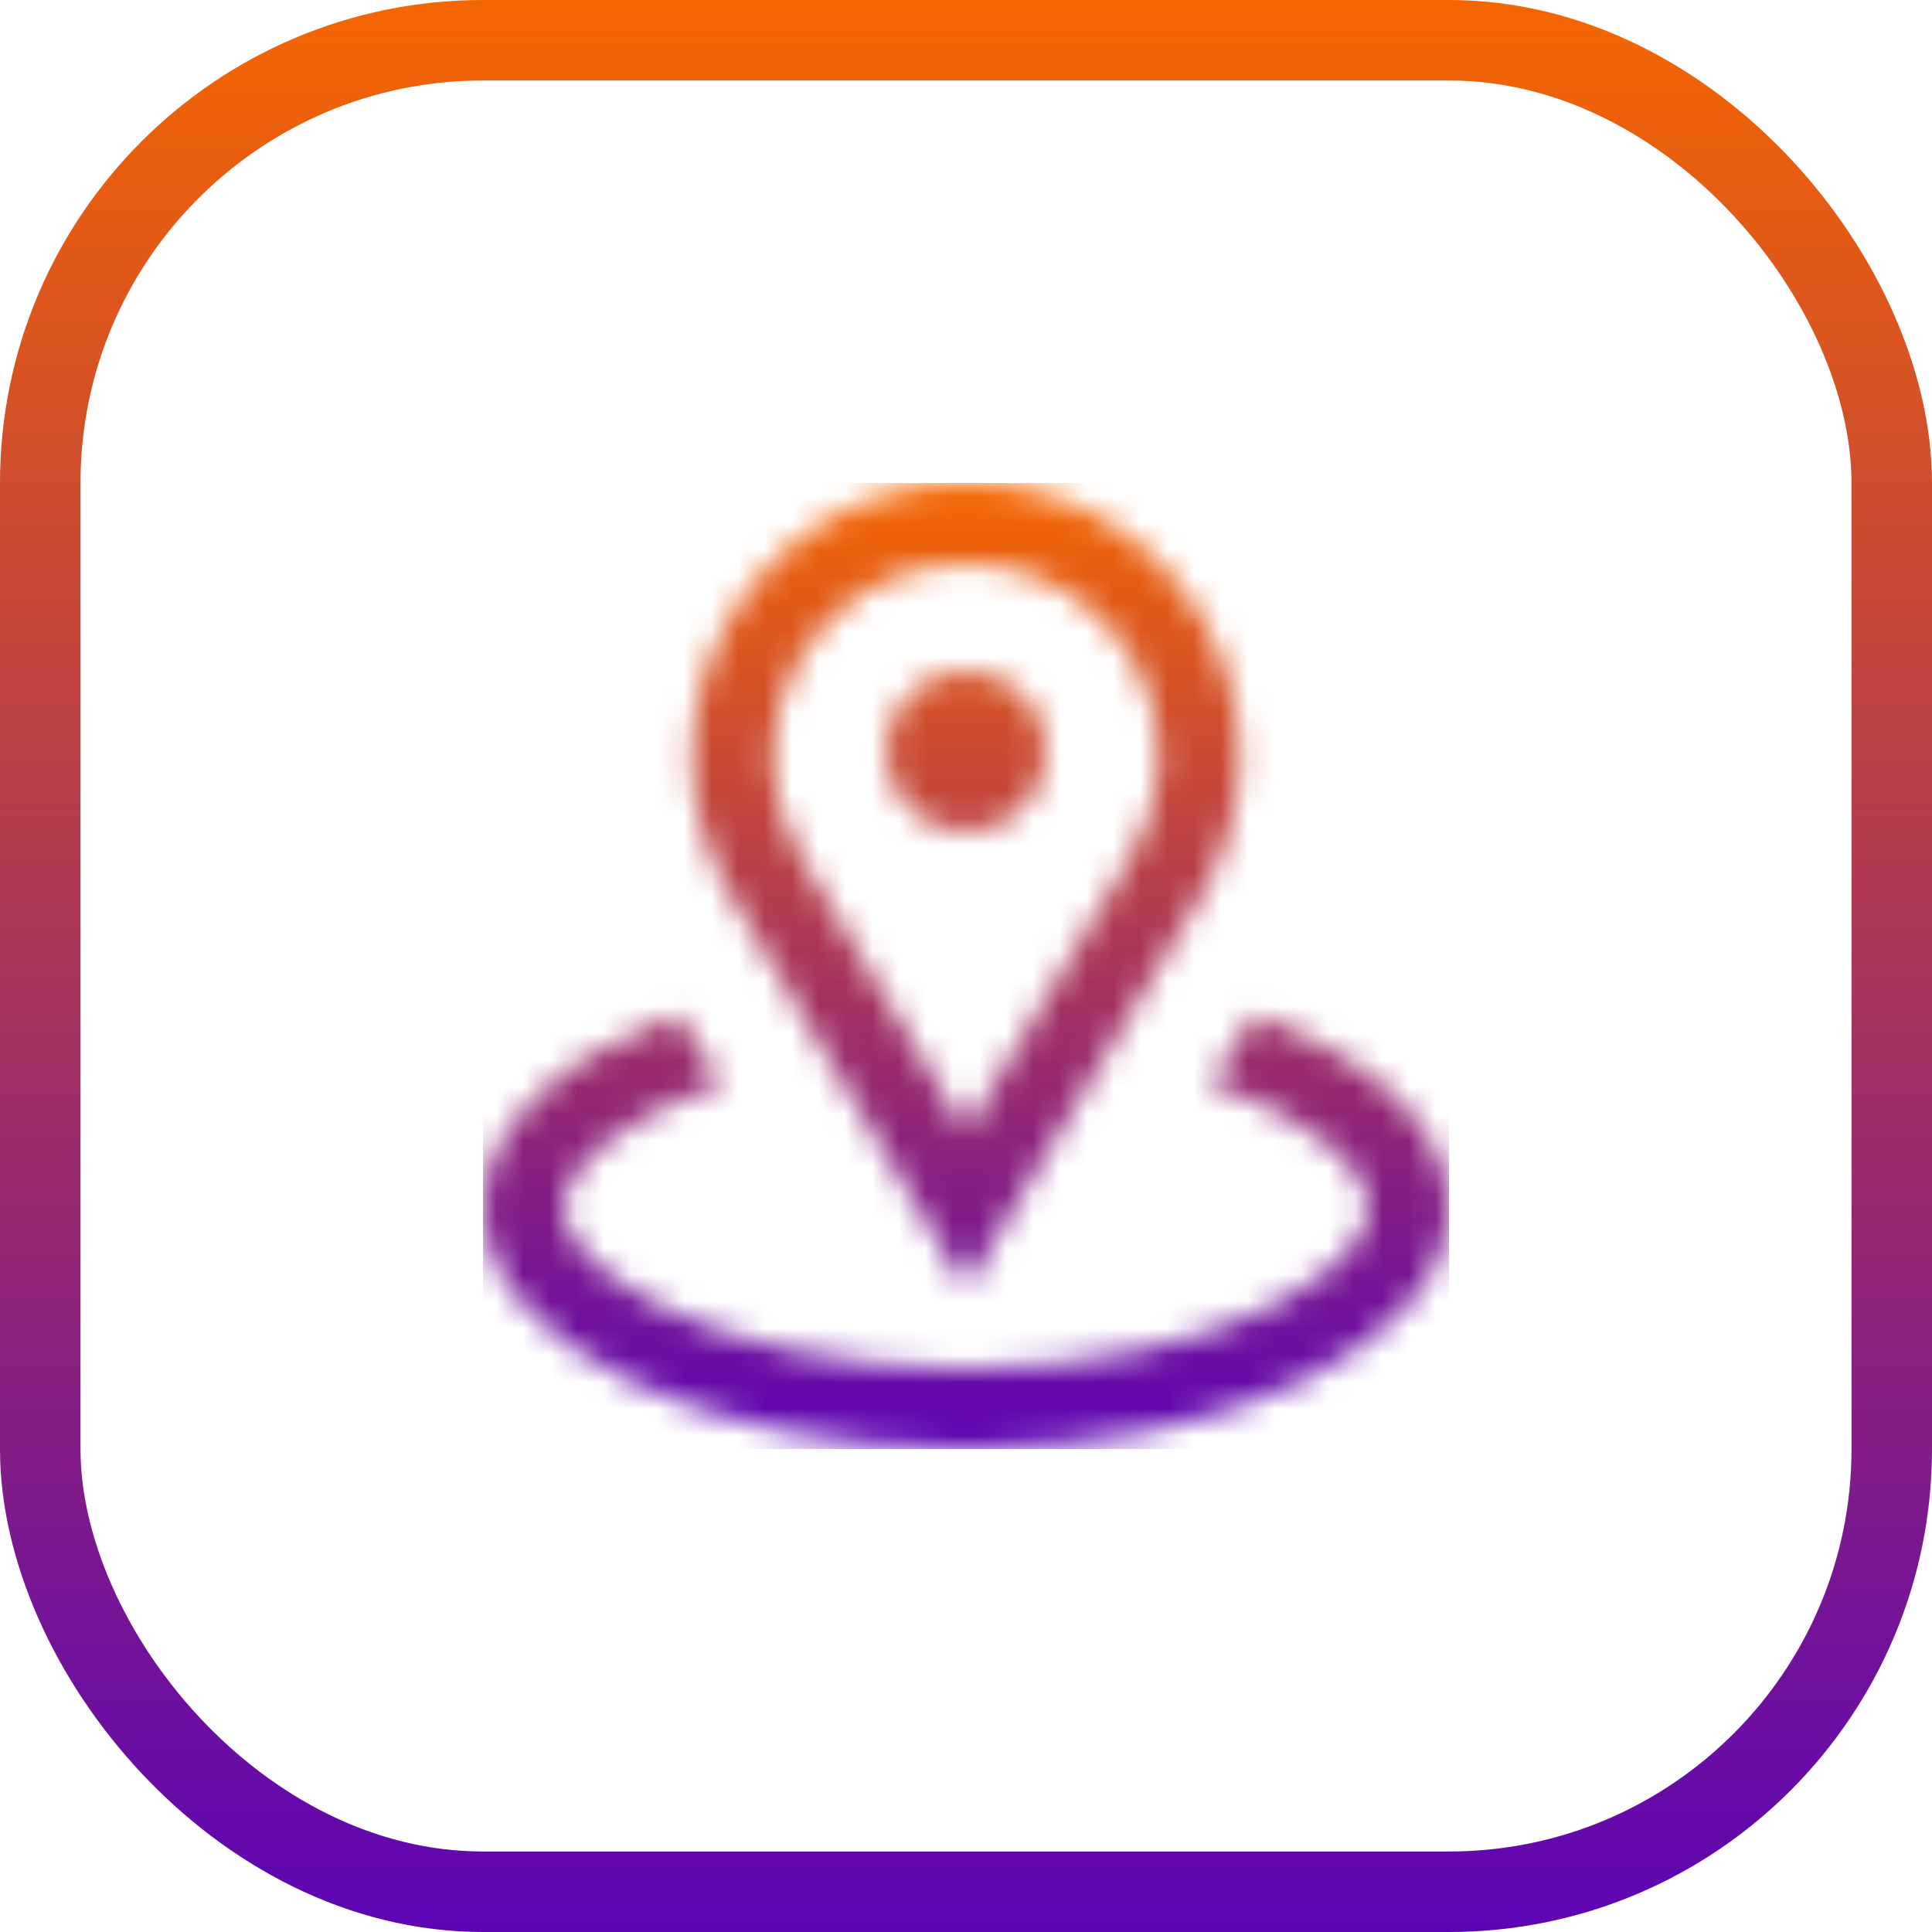 <?xml version="1.0" encoding="UTF-8"?>
<svg xmlns="http://www.w3.org/2000/svg" width="72" height="72" viewBox="0 0 72 72" fill="none">
  <mask id="mask0_544_40612" style="mask-type:alpha" maskUnits="userSpaceOnUse" x="18" y="18" width="36" height="36">
    <path fill-rule="evenodd" clip-rule="evenodd" d="M36 48L44.739 33.435C48.815 26.642 43.922 18 36 18C28.078 18 23.185 26.642 27.261 33.435L36 48ZM36 42.169L42.166 31.891C45.042 27.098 41.59 21 36 21C30.41 21 26.957 27.098 29.833 31.891L36 42.169ZM25.2 37.799C20.828 39.441 18 42.056 18 45C18 49.971 26.059 54 36 54C45.941 54 54 49.971 54 45C54 42.056 51.172 39.441 46.8 37.799L45.085 40.373C45.924 40.656 46.695 40.974 47.386 41.319C50.325 42.788 51 44.263 51 45C51 45.737 50.325 47.211 47.386 48.681C44.627 50.06 40.606 51 36 51C31.394 51 27.373 50.06 24.614 48.681C21.675 47.211 21 45.737 21 45C21 44.263 21.675 42.788 24.614 41.319C25.305 40.974 26.076 40.656 26.915 40.373L25.2 37.799ZM36 31C37.657 31 39 29.657 39 28C39 26.343 37.657 25 36 25C34.343 25 33 26.343 33 28C33 29.657 34.343 31 36 31Z" fill="black"></path>
  </mask>
  <g mask="url(#mask0_544_40612)">
    <rect x="18" y="18" width="36" height="36" fill="url(#paint0_linear_544_40612)"></rect>
  </g>
  <rect x="1.5" y="1.5" width="69" height="69" rx="16.5" stroke="url(#paint1_linear_544_40612)" stroke-width="3"></rect>
  <defs>
    <linearGradient id="paint0_linear_544_40612" x1="36" y1="54" x2="36" y2="18" gradientUnits="userSpaceOnUse">
      <stop stop-color="#5C04B4"></stop>
      <stop offset="1" stop-color="#F56600"></stop>
    </linearGradient>
    <linearGradient id="paint1_linear_544_40612" x1="36" y1="72" x2="36" y2="-1.16229e-06" gradientUnits="userSpaceOnUse">
      <stop stop-color="#5C04B4"></stop>
      <stop offset="1" stop-color="#F56600"></stop>
    </linearGradient>
  </defs>
</svg>
